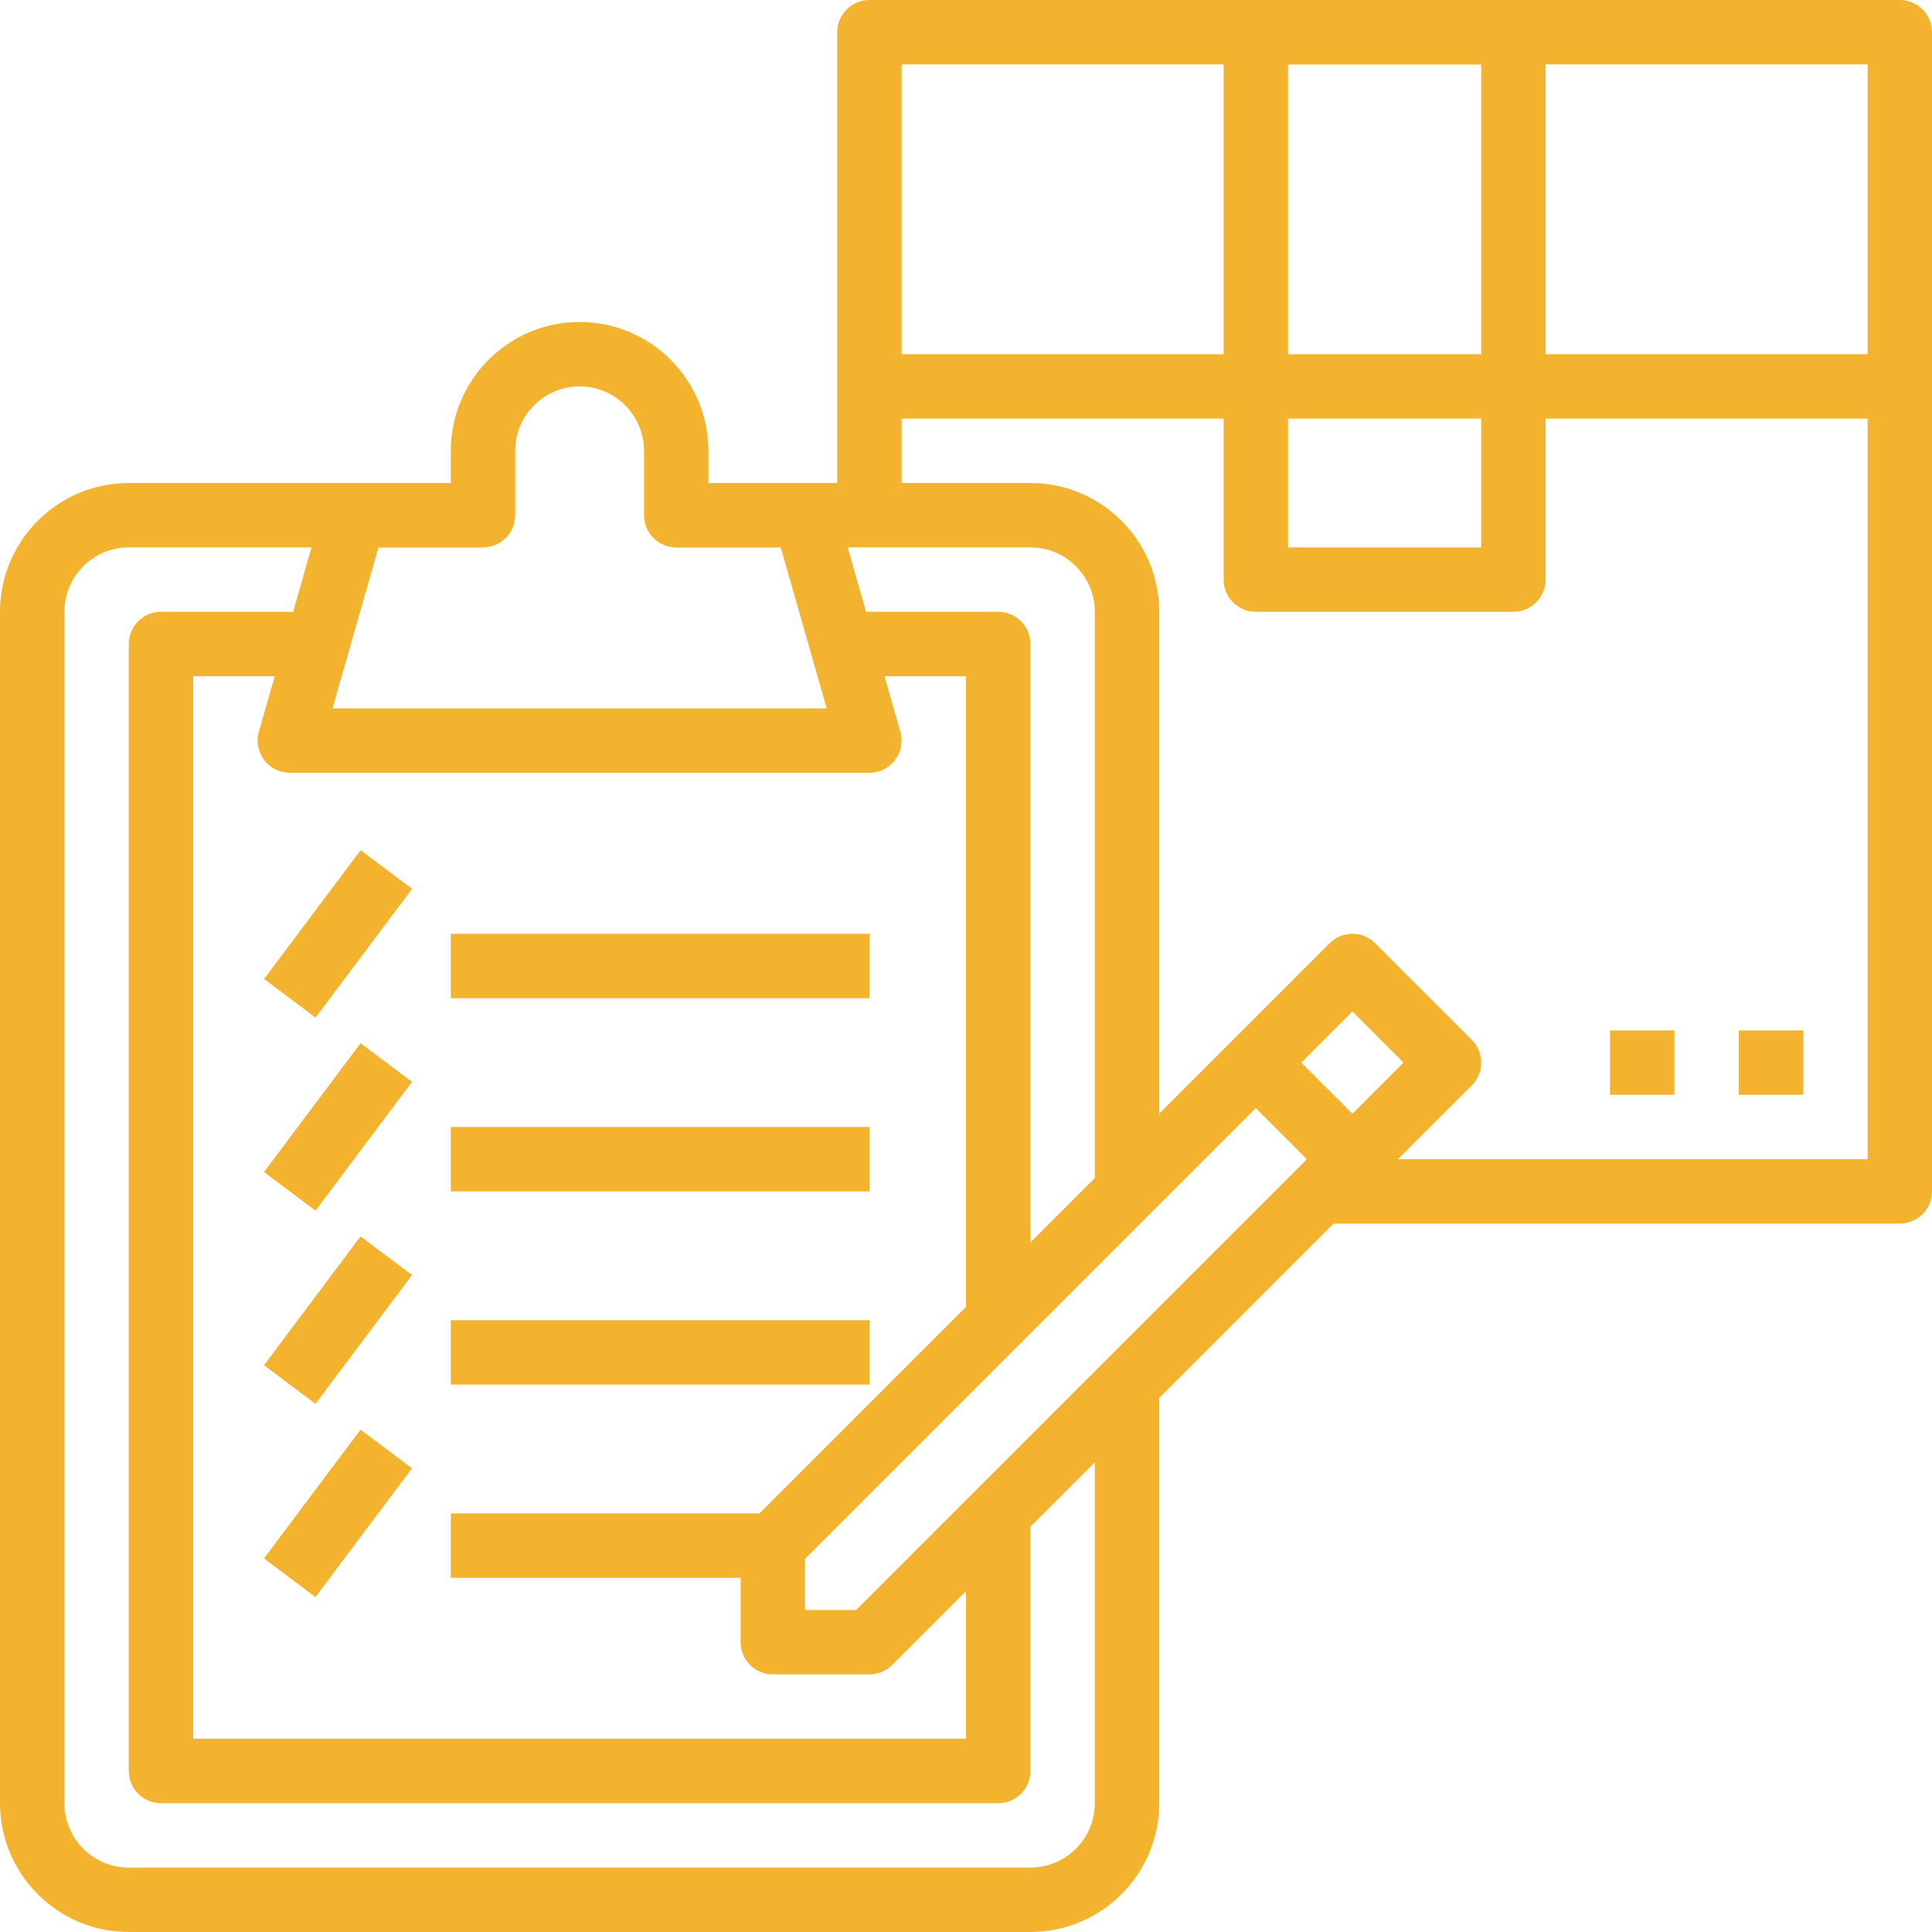 <svg width="80" height="80" viewBox="0 0 80 80" fill="none" xmlns="http://www.w3.org/2000/svg">
<g clip-path="url(#clip0_504_278)">
<path d="M45.333 57.333V74.667C45.333 76.137 44.137 77.333 42.667 77.333H5.333C3.863 77.333 2.667 76.137 2.667 74.667V25.333C2.667 23.863 3.862 22.667 5.333 22.667H20V20H5.333C2.392 20 0 22.392 0 25.333V74.667C0 77.608 2.392 80 5.333 80H42.667C45.608 80 48 77.608 48 74.667V57.333H45.333Z" fill="#F4B32F"/>
<path d="M42.667 20H28V22.667H42.667C44.137 22.667 45.333 23.863 45.333 25.333V49.333H48V25.333C48 22.392 45.608 20 42.667 20Z" fill="#F4B32F"/>
<path d="M40 62.667V72H8V28H13.333V25.333H6.667C5.931 25.333 5.333 25.931 5.333 26.667V73.333C5.333 74.071 5.931 74.667 6.667 74.667H41.333C42.071 74.667 42.667 74.071 42.667 73.333V62.667L40 62.667Z" fill="#F4B32F"/>
<path d="M41.333 25.333H34.667V28H40V54.667H42.667V26.667C42.667 25.931 42.071 25.333 41.333 25.333Z" fill="#F4B32F"/>
<path d="M37.281 30.3L34.615 20.967C34.452 20.395 33.928 20 33.333 20H29.333V18.667C29.333 15.725 26.941 13.333 24 13.333C21.059 13.333 18.667 15.726 18.667 18.667V20H14.667C14.072 20 13.548 20.395 13.385 20.967L10.719 30.3C10.603 30.703 10.684 31.135 10.936 31.469C11.188 31.804 11.581 32 12 32H36C36.419 32 36.812 31.804 37.064 31.469C37.316 31.135 37.396 30.703 37.281 30.3ZM13.768 29.333L15.672 22.667H20C20.736 22.667 21.333 22.069 21.333 21.333V18.667C21.333 17.196 22.529 16 24 16C25.471 16 26.667 17.196 26.667 18.667V21.333C26.667 22.069 27.264 22.667 28 22.667H32.328L34.233 29.333H13.768Z" fill="#F4B32F"/>
<path d="M36 38.667H18.667V41.333H36V38.667Z" fill="#F4B32F"/>
<path d="M14.932 35.204L10.934 40.538L13.067 42.137L17.066 36.803L14.932 35.204Z" fill="#F4B32F"/>
<path d="M36 46.667H18.667V49.333H36V46.667Z" fill="#F4B32F"/>
<path d="M14.93 43.198L10.931 48.532L13.064 50.13L17.062 44.797L14.93 43.198Z" fill="#F4B32F"/>
<path d="M36 54.667H18.667V57.333H36V54.667Z" fill="#F4B32F"/>
<path d="M32 62.667H18.667V65.333H32V62.667Z" fill="#F4B32F"/>
<path d="M14.929 51.197L10.931 56.531L13.063 58.13L17.062 52.796L14.929 51.197Z" fill="#F4B32F"/>
<path d="M14.928 59.199L10.93 64.532L13.062 66.131L17.061 60.797L14.928 59.199Z" fill="#F4B32F"/>
<path d="M78.667 0H36C35.264 0 34.667 0.597 34.667 1.333V21.333H37.333V2.667H77.333V48H54.667V50.667H78.667C79.404 50.667 80 50.071 80 49.333V1.333C80 0.597 79.404 0 78.667 0Z" fill="#F4B32F"/>
<path d="M78.667 14.667H36V17.333H78.667V14.667Z" fill="#F4B32F"/>
<path d="M62.667 0H52C51.263 0 50.667 0.597 50.667 1.333V24C50.667 24.736 51.263 25.333 52 25.333H62.667C63.404 25.333 64 24.736 64 24V1.333C64 0.597 63.404 0 62.667 0ZM61.333 22.667H53.333V2.667H61.333V22.667Z" fill="#F4B32F"/>
<path d="M74.667 42.667H72V45.333H74.667V42.667Z" fill="#F4B32F"/>
<path d="M69.333 42.667H66.667V45.333H69.333V42.667Z" fill="#F4B32F"/>
<path d="M60.943 43.057L56.943 39.057C56.421 38.536 55.579 38.536 55.057 39.057L31.057 63.057C30.807 63.307 30.667 63.645 30.667 64V68C30.667 68.737 31.264 69.333 32 69.333H36C36.353 69.333 36.693 69.193 36.943 68.943L60.943 44.943C61.464 44.421 61.464 43.579 60.943 43.057ZM35.448 66.667H33.333V64.552L56 41.885L58.115 44L35.448 66.667Z" fill="#F4B32F"/>
<path d="M52.942 43.058L51.056 44.944L55.056 48.944L56.942 47.058L52.942 43.058Z" fill="#F4B32F"/>
</g>
<defs>
<clipPath id="clip0_504_278">
<rect width="80" height="80" fill="white"/>
</clipPath>
</defs>
</svg>
